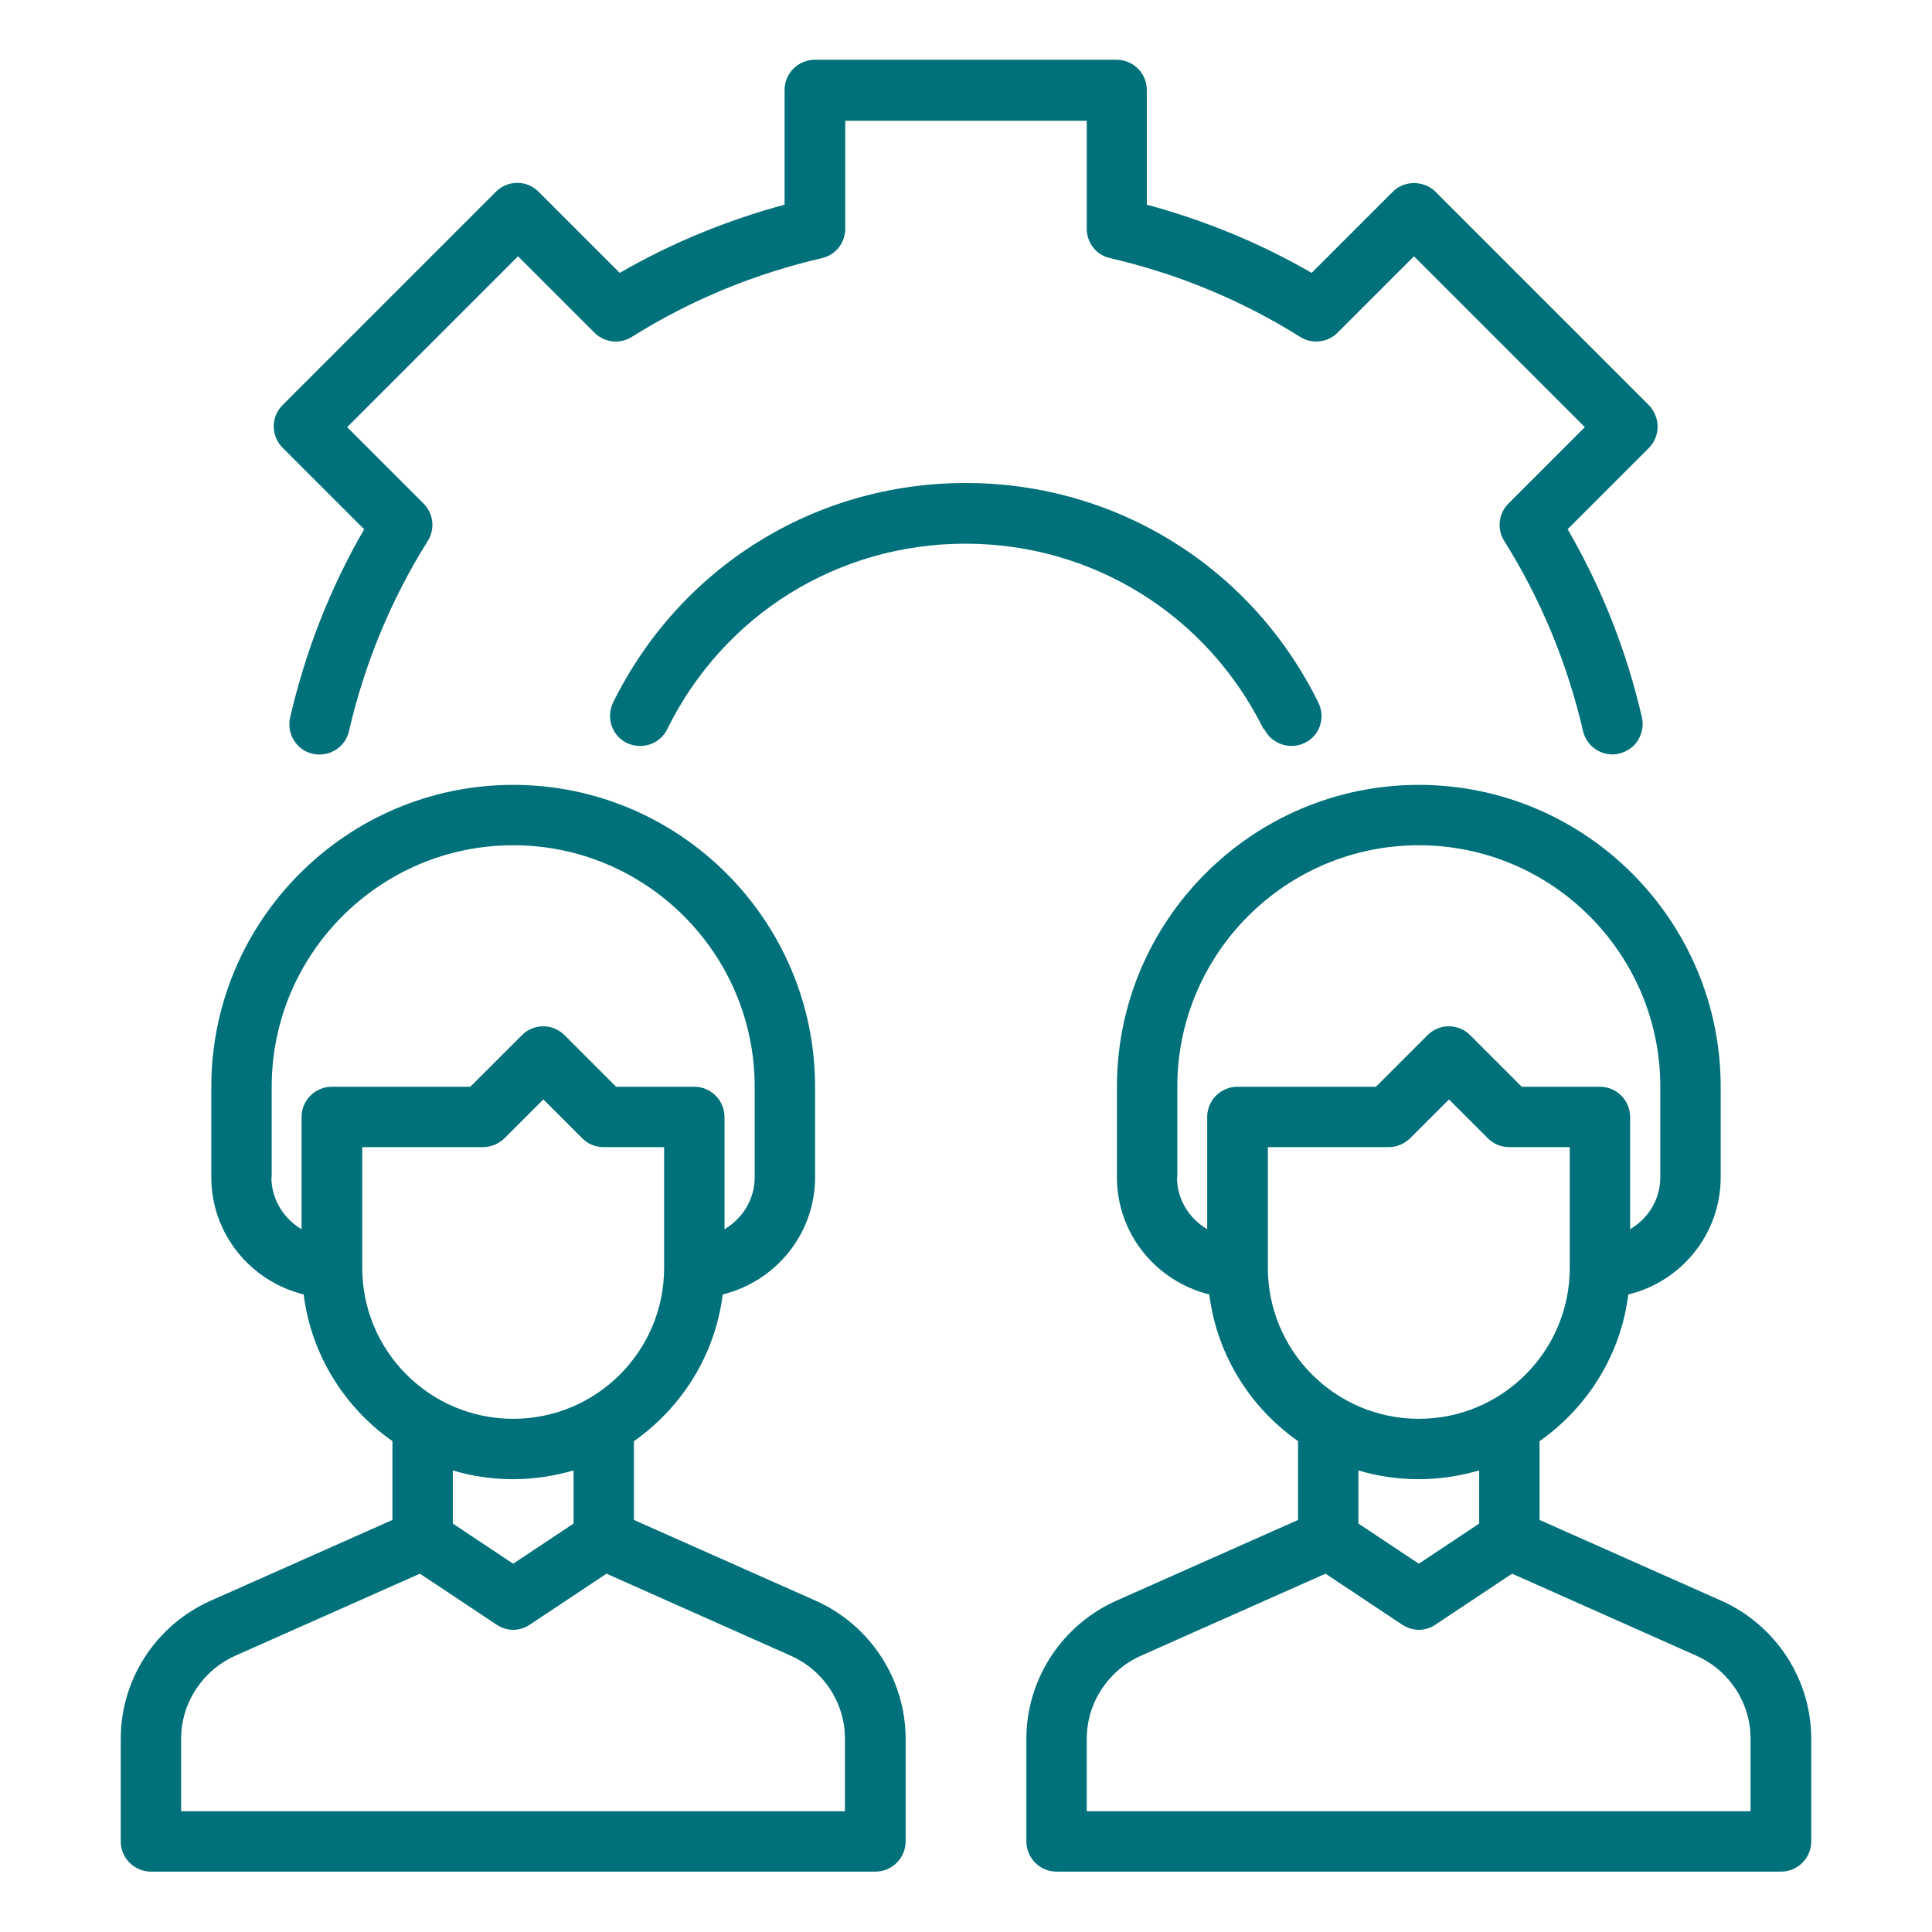 <svg xmlns="http://www.w3.org/2000/svg" viewBox="0 0 64 64" id="CustomerRelationshipManagement"><path d="M27.03 53.03l-6.03-2.68v-2.61c1.58-1.11 2.69-2.85 2.94-4.86 1.75-.43 3.06-2 3.06-3.88v-3c0-5.51-4.49-10-10-10s-10 4.49-10 10v3c0 1.88 1.31 3.45 3.06 3.88.25 2.01 1.36 3.75 2.94 4.86v2.61l-6.03 2.68c-1.81.81-2.97 2.6-2.97 4.57v3.4c0 .55.45 1 1 1h24c.55 0 1-.45 1-1v-3.4c0-1.97-1.17-3.76-2.97-4.57zm-18.03-14.03v-3c0-4.41 3.59-8 8-8s8 3.59 8 8v3c0 .74-.41 1.37-1 1.72v-3.72c0-.55-.45-1-1-1h-2.59l-1.71-1.71c-.39-.39-1.02-.39-1.41 0l-1.71 1.71h-4.59c-.55 0-1 .45-1 1v3.72c-.59-.35-1-.99-1-1.72zm3 3v-4h4c.27 0 .52-.11.71-.29l1.29-1.29 1.29 1.29c.19.19.44.29.71.29h2v4c0 2.76-2.24 5-5 5s-5-2.24-5-5zm5 7c.7 0 1.37-.11 2-.29v1.76l-2 1.33-2-1.33v-1.76c.63.19 1.3.29 2 .29zm11 11H6v-2.4c0-1.18.7-2.26 1.79-2.75l6.12-2.72 2.54 1.69c.17.11.36.17.55.17s.39-.06.55-.17l2.54-1.69 6.11 2.72c1.09.49 1.79 1.56 1.79 2.75v2.4zM57.03 53.03l-6.03-2.68v-2.61c1.58-1.11 2.69-2.85 2.94-4.86 1.75-.42 3.06-2 3.06-3.88v-3c0-5.51-4.49-10-10-10s-10 4.49-10 10v3c0 1.88 1.31 3.45 3.06 3.88.25 2.01 1.36 3.75 2.94 4.86v2.61l-6.03 2.68c-1.8.81-2.97 2.6-2.97 4.57v3.4c0 .55.45 1 1 1h24c.55 0 1-.45 1-1v-3.4c0-1.97-1.17-3.76-2.97-4.57zm-18.03-14.03v-3c0-4.41 3.59-8 8-8s8 3.59 8 8v3c0 .74-.41 1.37-1 1.72v-3.72c0-.55-.45-1-1-1h-2.59l-1.71-1.71c-.39-.39-1.02-.39-1.41 0l-1.71 1.71h-4.59c-.55 0-1 .45-1 1v3.72c-.59-.35-1-.98-1-1.72zm3 3v-4h4c.27 0 .52-.11.71-.29l1.29-1.29 1.29 1.29c.19.19.44.29.71.29h2v4c0 2.76-2.24 5-5 5s-5-2.24-5-5zm5 7c.7 0 1.37-.11 2-.29v1.76l-2 1.33-2-1.33v-1.76c.63.19 1.3.29 2 .29zm11 11h-22v-2.4c0-1.18.7-2.26 1.79-2.75l6.12-2.72 2.54 1.69c.17.11.36.17.55.17s.39-.06.55-.17l2.54-1.69 6.11 2.72c1.09.49 1.79 1.56 1.79 2.75v2.4zM41.88 24.15c.17.35.53.56.9.56.15 0 .3-.03.44-.1.5-.24.7-.84.45-1.34-2.21-4.48-6.69-7.27-11.68-7.27s-9.46 2.78-11.68 7.27c-.24.5-.04 1.1.45 1.34.5.24 1.1.04 1.34-.45 1.87-3.8 5.66-6.15 9.88-6.15s8.01 2.36 9.88 6.15z" fill="#00717a" class="color000000 svgShape"></path><path d="m12.06,17.54c-1.12,1.93-1.94,4.03-2.45,6.23-.12.54.21,1.08.75,1.2.54.12,1.08-.21,1.2-.75.52-2.25,1.4-4.37,2.61-6.3.25-.4.19-.91-.14-1.24l-2.53-2.53,5.66-5.66,2.53,2.53c.33.33.84.39,1.24.14,1.93-1.21,4.05-2.09,6.3-2.61.45-.1.77-.51.77-.97v-3.58h8v3.58c0,.47.32.87.77.97,2.25.52,4.37,1.4,6.3,2.61.39.25.91.19,1.24-.14l2.53-2.53,5.66,5.66-2.53,2.53c-.33.33-.39.84-.14,1.24,1.21,1.93,2.09,4.05,2.61,6.3.11.46.52.77.97.77.08,0,.15,0,.23-.03.54-.12.87-.66.75-1.2-.51-2.21-1.34-4.3-2.46-6.23l2.69-2.69c.19-.19.29-.44.29-.71s-.11-.52-.29-.71l-7.07-7.07c-.38-.38-1.04-.38-1.41,0l-2.69,2.69c-1.71-.99-3.54-1.74-5.46-2.26v-3.8c0-.55-.45-1-1-1h-10c-.55,0-1,.45-1,1v3.8c-1.92.52-3.75,1.27-5.46,2.26l-2.69-2.69c-.39-.39-1.02-.39-1.41,0l-7.07,7.07c-.39.39-.39,1.02,0,1.41l2.69,2.69Z" fill="#00717a" class="color000000 svgShape"></path></svg>